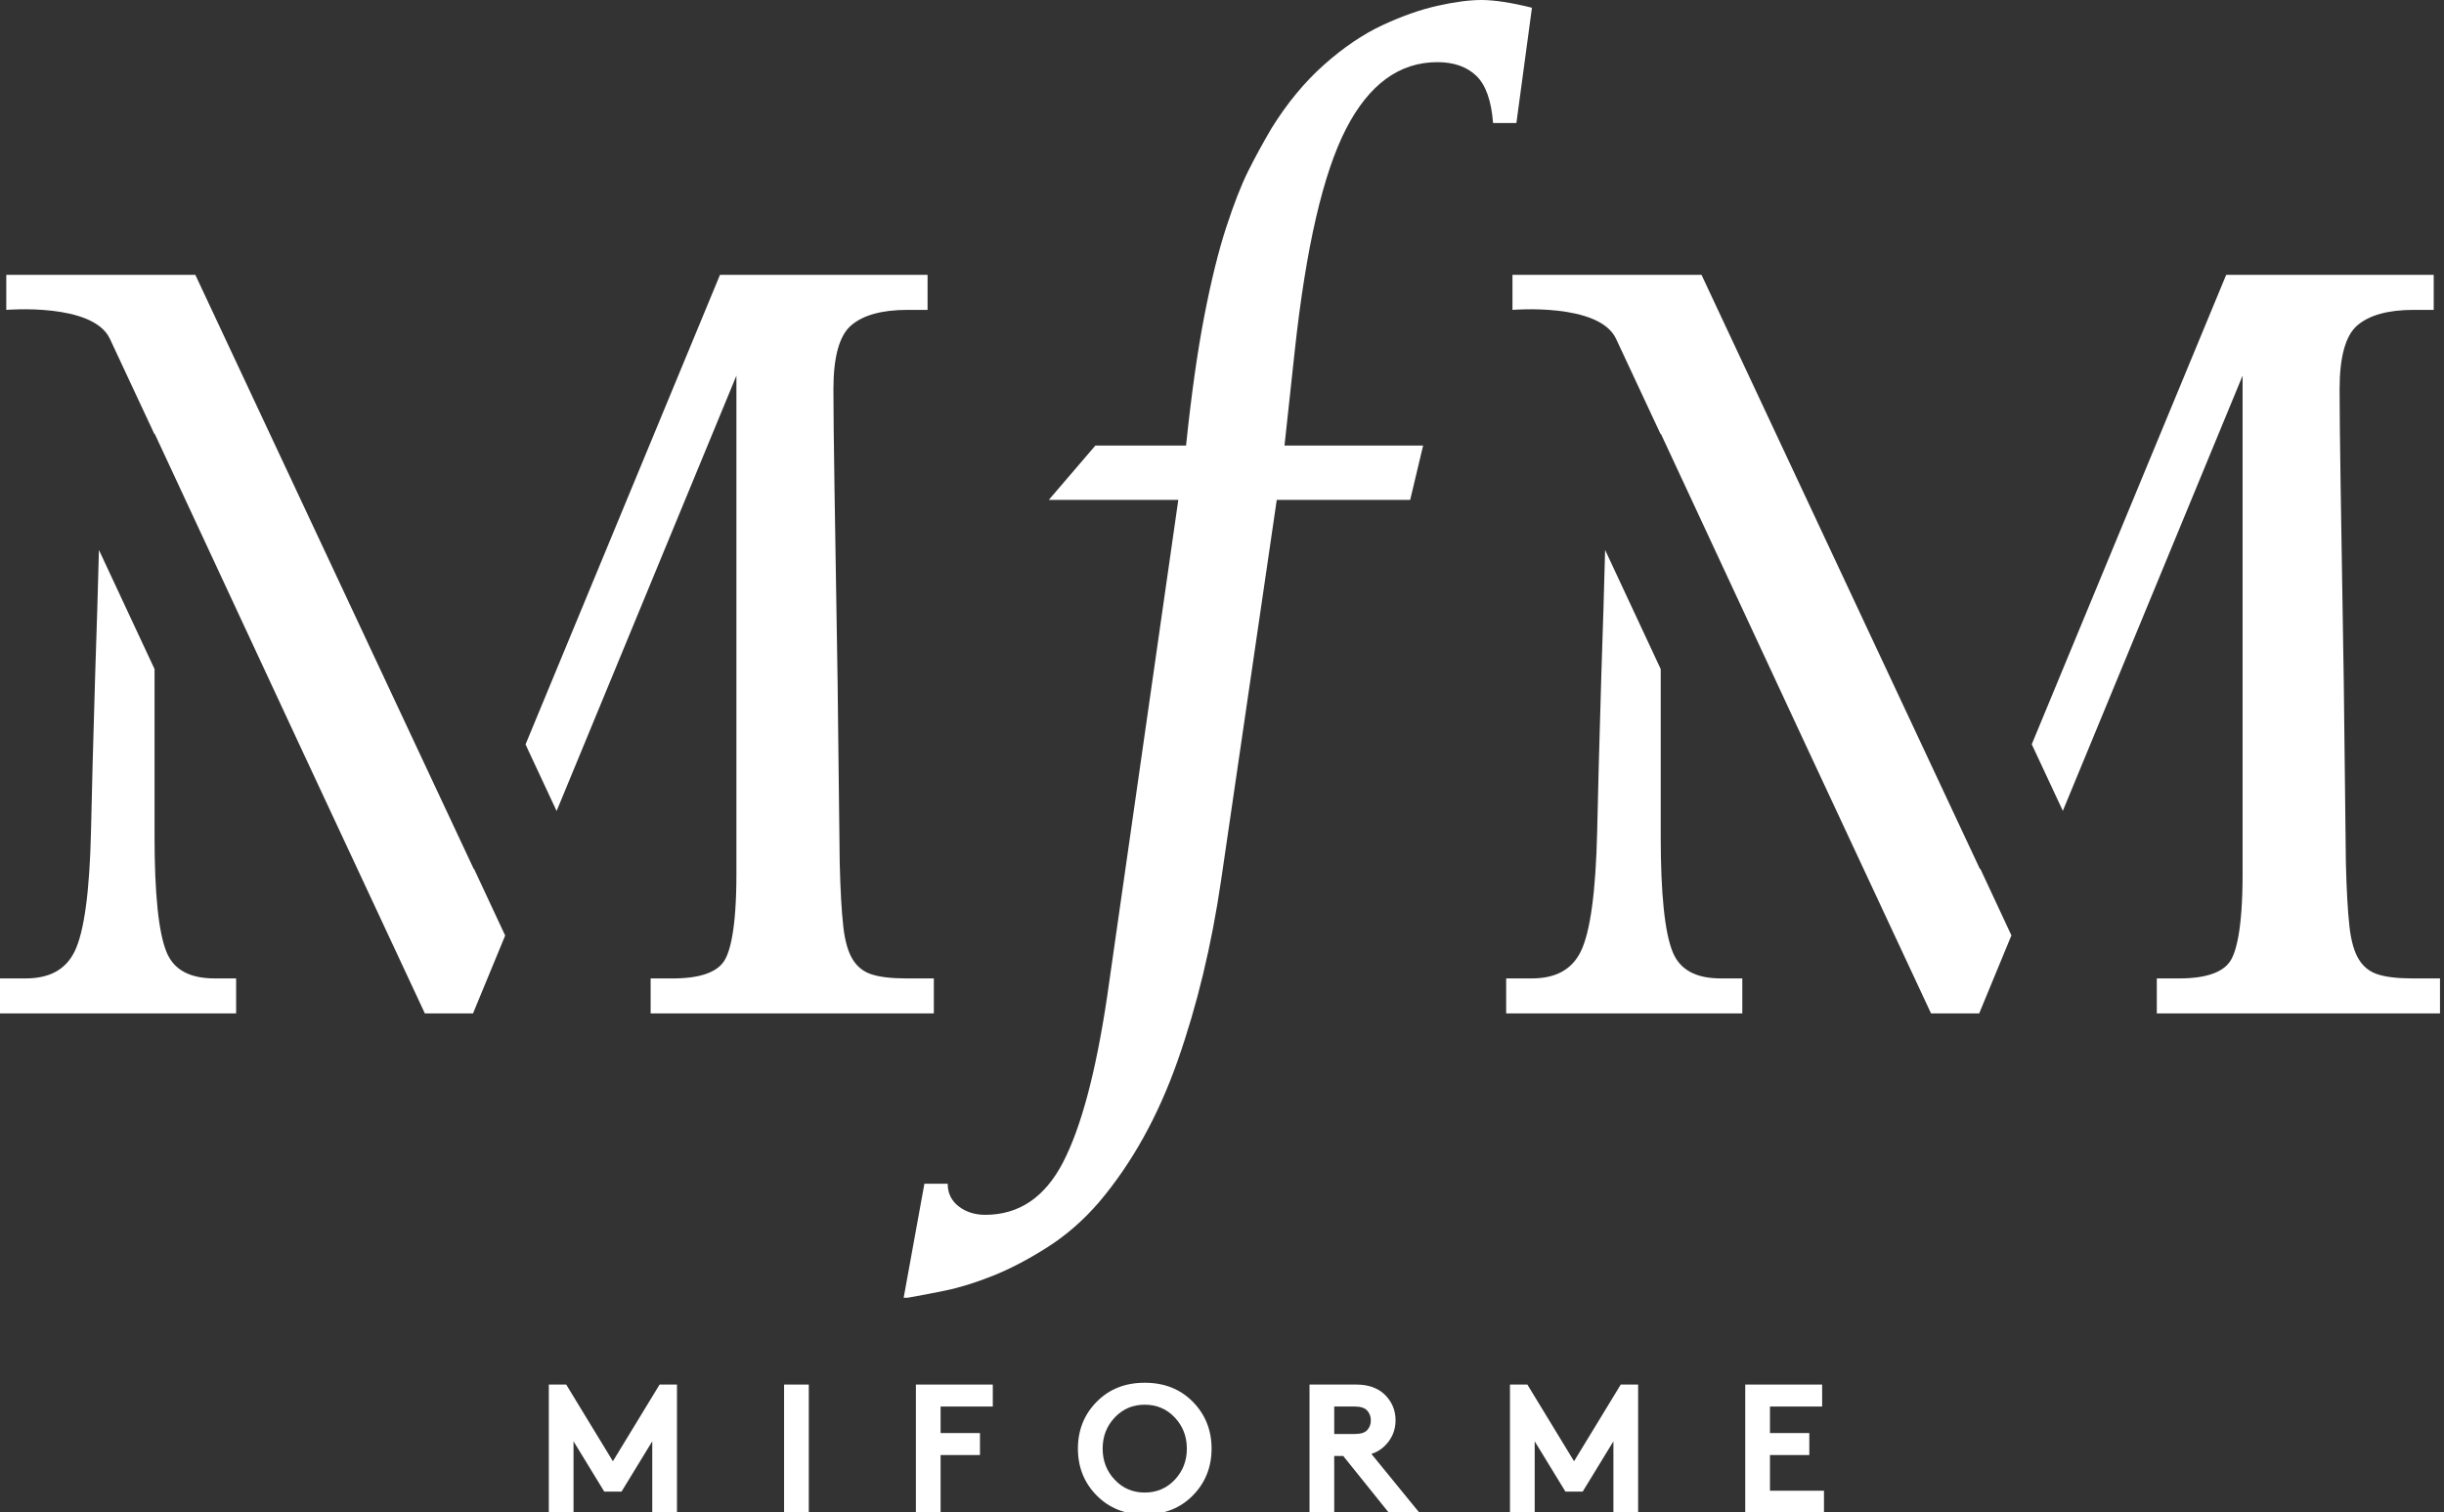 <svg width="265" height="164" viewBox="0 0 265 164" fill="none" xmlns="http://www.w3.org/2000/svg">
<rect x="0" y="0" width="265" height="164" fill="#333333" stroke="none"/>
<g clip-path="url(#clip0_2_36)">
<path d="M66.455 158.477L61.393 150.16H59.508V164.056H62.187V156.315L65.521 161.773H67.389L70.724 156.315V164.056H73.404V150.16H71.519L66.455 158.477Z" fill="white"/>
<path d="M85.017 164.056H87.696V150.16H85.017V164.056Z" fill="white"/>
<path d="M99.309 164.056H101.989V157.804H106.257V155.421H101.989V152.543H107.648V150.16H99.309V164.056Z" fill="white"/>
<path d="M127.38 160.483C126.505 161.409 125.42 161.873 124.123 161.873C122.825 161.873 121.741 161.409 120.868 160.483C119.995 159.556 119.559 158.432 119.559 157.109C119.559 155.787 119.995 154.66 120.868 153.733C121.741 152.807 122.825 152.345 124.123 152.345C125.42 152.345 126.505 152.807 127.38 153.733C128.252 154.66 128.689 155.787 128.689 157.109C128.689 158.432 128.252 159.556 127.38 160.483ZM124.123 149.963C122.005 149.963 120.271 150.651 118.912 152.027C117.556 153.404 116.877 155.097 116.877 157.109C116.877 159.12 117.556 160.815 118.912 162.191C120.271 163.568 122.005 164.255 124.123 164.255C126.24 164.255 127.979 163.568 129.335 162.191C130.689 160.815 131.369 159.12 131.369 157.109C131.369 155.097 130.689 153.404 129.335 152.027C127.979 150.651 126.24 149.963 124.123 149.963Z" fill="white"/>
<path d="M148.241 155.104C147.991 155.383 147.541 155.521 146.892 155.521H144.668V152.543H146.892C147.528 152.543 147.977 152.688 148.241 152.98C148.507 153.271 148.639 153.628 148.639 154.052C148.639 154.463 148.507 154.811 148.241 155.104ZM150.088 156.871C150.908 156.089 151.319 155.143 151.319 154.032C151.319 152.919 150.908 151.973 150.088 151.193C149.332 150.505 148.323 150.16 147.051 150.16H141.989V164.056H144.668V157.904H145.643L150.585 164.056H153.9L148.7 157.684C149.228 157.513 149.691 157.243 150.088 156.871Z" fill="white"/>
<path d="M170.672 158.477L165.611 150.16H163.725V164.056H166.405V156.315L169.74 161.773H171.607L174.941 156.315V164.056H177.621V150.16H175.736L170.672 158.477Z" fill="white"/>
<path d="M191.915 157.804H196.181V155.421H191.915V152.543H197.572V150.16H189.235V164.056H197.771V161.675H191.915V157.804Z" fill="white"/>
<path d="M145.951 13.973C148.432 9.153 151.731 6.741 155.852 6.741C157.631 6.741 159.036 7.232 160.068 8.216C161.097 9.199 161.705 10.908 161.892 13.343H164.421L166.108 0.84C163.859 0.279 162.035 1.6527e-05 160.629 1.6527e-05C159.316 1.6527e-05 157.725 0.209 155.852 0.631C153.98 1.053 151.992 1.753 149.883 2.737C147.776 3.721 145.669 5.151 143.563 7.023C141.456 8.896 139.559 11.191 137.876 13.904C136.937 15.497 136.095 17.043 135.347 18.539C134.595 20.037 133.801 22.075 132.959 24.651C132.115 27.228 131.319 30.457 130.569 34.343C129.82 38.228 129.167 42.889 128.603 48.32H118.772L113.716 54.217H127.761L120.035 108.155C118.817 116.301 117.227 122.271 115.26 126.065C113.293 129.856 110.485 131.752 106.832 131.752C105.708 131.752 104.749 131.449 103.955 130.84C103.159 130.229 102.759 129.411 102.759 128.381H100.231L97.984 140.744H98.405C99.529 140.555 100.885 140.297 102.479 139.969C104.072 139.641 105.803 139.104 107.675 138.355C109.551 137.604 111.515 136.576 113.576 135.264C115.633 133.953 117.507 132.313 119.193 130.348C122.751 126.135 125.583 121.029 127.692 115.037C129.799 109.047 131.365 102.536 132.396 95.513L138.437 54.217H152.903L154.308 48.32H139.277L140.403 37.924C141.617 26.781 143.469 18.8 145.951 13.973Z" fill="white"/>
<path d="M173.633 73.125C173.408 80.772 173.253 86.444 173.18 90.148C173.032 96.735 172.427 101.135 171.385 103.225C170.413 105.168 168.676 106.113 166.076 106.113H163.313V109.911H188.916V106.113H186.605C183.879 106.113 182.165 105.185 181.377 103.271C180.508 101.176 180.069 96.956 180.069 90.729V72.564C177.916 67.948 175.859 63.54 174.041 59.647C173.936 63.739 173.8 68.233 173.633 73.125Z" fill="white"/>
<path d="M214.692 94.269L184.492 29.805H163.995V33.608C163.995 33.608 173.383 32.808 175.223 36.736C175.617 37.577 177.445 41.489 180.069 47.112V47.007L195.764 80.733C201.86 93.795 207.428 105.724 209.381 109.911H214.6L218.095 101.447C217.377 99.909 216.205 97.397 214.717 94.209L214.692 94.269Z" fill="white"/>
<path d="M261.577 106.113C259.927 106.113 258.633 105.956 257.731 105.643C256.9 105.357 256.263 104.843 255.78 104.072C255.273 103.26 254.928 102.065 254.752 100.515C254.563 98.86 254.432 96.513 254.36 93.548L254.132 73.935C253.98 64.784 253.868 57.733 253.793 52.78C253.719 47.833 253.679 44.301 253.679 42.187C253.679 38.717 254.321 36.4 255.585 35.303C256.879 34.179 258.933 33.608 261.691 33.608H263.885V29.805H241.383L220.301 80.72C221.565 83.428 222.705 85.869 223.671 87.94L243.161 40.743V94.812C243.161 100.827 242.451 103.228 241.855 104.185C241.051 105.465 239.177 106.113 236.283 106.113H233.86V109.911H264.567V106.113H261.577Z" fill="white"/>
<path d="M51.38 94.269L21.179 29.805H0.681V33.608C0.681 33.608 10.069 32.808 11.911 36.736C12.305 37.577 14.133 41.489 16.757 47.112V47.007L32.452 80.733C38.548 93.795 44.115 105.724 46.068 109.911H51.287L54.775 101.464C54.06 99.931 52.887 97.419 51.397 94.227L51.38 94.269Z" fill="white"/>
<path d="M10.321 73.125C10.095 80.772 9.941 86.444 9.868 90.148C9.72 96.735 9.115 101.135 8.073 103.225C7.101 105.168 5.364 106.113 2.764 106.113H0V109.911H25.604V106.113H23.293C20.565 106.113 18.853 105.185 18.064 103.271C17.196 101.176 16.757 96.956 16.757 90.729V72.564C14.604 67.948 12.547 63.54 10.728 59.647C10.623 63.739 10.488 68.233 10.321 73.125Z" fill="white"/>
<path d="M79.848 40.743V94.812C79.848 100.827 79.139 103.228 78.543 104.185C77.74 105.465 75.865 106.113 72.971 106.113H70.548V109.911H101.255V106.113H98.265C96.615 106.113 95.321 105.956 94.419 105.643C93.588 105.357 92.949 104.843 92.468 104.072C91.961 103.26 91.616 102.065 91.44 100.515C91.251 98.86 91.119 96.513 91.048 93.548L90.82 73.935C90.668 64.784 90.555 57.733 90.481 52.78C90.405 47.833 90.367 44.301 90.367 42.187C90.367 38.717 91.008 36.4 92.273 35.303C93.567 34.179 95.621 33.608 98.379 33.608H100.575V29.805H78.069L56.983 80.737C58.247 83.447 59.387 85.888 60.352 87.957L79.848 40.743Z" fill="white"/>
</g>
<defs>
<clipPath id="clip0_2_36">
<rect width="265" height="164" fill="white"/>
</clipPath>
</defs>
</svg>
